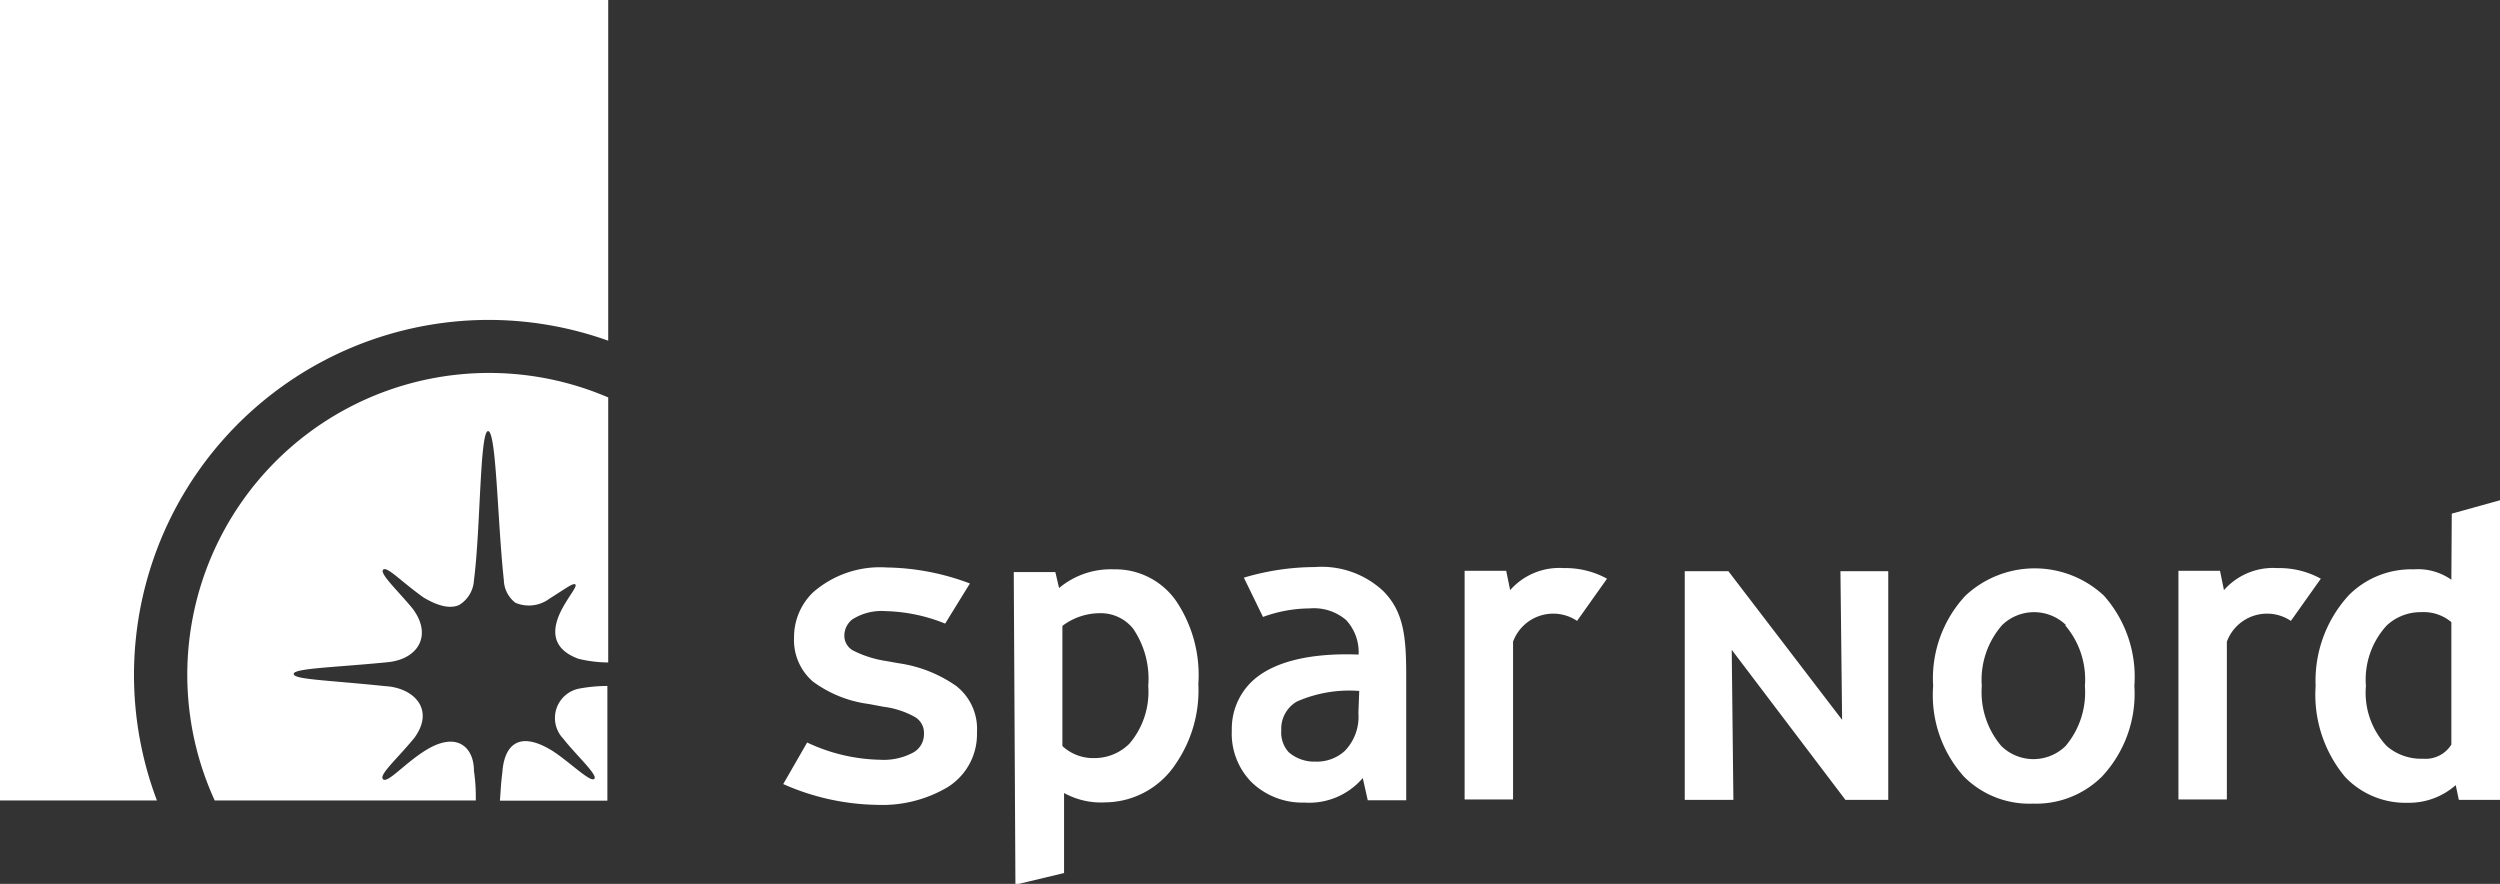 <svg xmlns="http://www.w3.org/2000/svg" viewBox="0 0 120.27 42.52"><rect x="0" y="0" width="120.27" height="42.52" fill="#333333" stroke="none"/><defs><style>.cls-1,.cls-2{fill:#fff;}.cls-2{fill-rule:evenodd;}</style></defs><title>Artboard 1</title><g id="Logo"><path class="cls-1" d="M117.93,27.89a2.79,2.79,0,0,0-1.81-.5A4.24,4.24,0,0,0,113,28.63a6.09,6.09,0,0,0-1.6,4.37,6.17,6.17,0,0,0,1.43,4.39,4,4,0,0,0,3,1.23,3.39,3.39,0,0,0,2.31-.85l.15.71h2V24.06l-2.34.65Zm0,7.93a1.46,1.46,0,0,1-1.37.68,2.52,2.52,0,0,1-1.74-.61,3.74,3.74,0,0,1-1-2.89,3.85,3.85,0,0,1,1-2.91,2.39,2.39,0,0,1,1.67-.64,2.06,2.06,0,0,1,1.44.48ZM88.78,38.48l-5.47-7.22.08,7.22H81.05l0-11h2.1l5.47,7.15-.08-7.15h2.3l0,11ZM51.11,35.89a2.16,2.16,0,0,0,1.49.58,2.38,2.38,0,0,0,1.74-.7A3.84,3.84,0,0,0,55.24,33a4.28,4.28,0,0,0-.73-2.76,2,2,0,0,0-1.62-.74,3,3,0,0,0-1.78.61Zm-2.34-8.37h2l.18.77a3.86,3.86,0,0,1,2.63-.9,3.56,3.56,0,0,1,3,1.52,6.38,6.38,0,0,1,1.07,4,6.23,6.23,0,0,1-1.07,3.81,4.1,4.1,0,0,1-3.39,1.88,3.7,3.7,0,0,1-2-.45V42l-2.34.56Zm27.1,2.35a2.06,2.06,0,0,0-3.08,1v7.59H70.46v-11h2l.19.93a3.15,3.15,0,0,1,2.58-1.06,4.13,4.13,0,0,1,2.08.51Zm34.34,0a2.06,2.06,0,0,0-3.08,1v7.59H104.8v-11h2l.19.93a3.15,3.15,0,0,1,2.58-1.06,4.14,4.14,0,0,1,2.08.51Zm-9-1.22A5.88,5.88,0,0,1,102.68,33a5.83,5.83,0,0,1-1.55,4.35,4.49,4.49,0,0,1-3.34,1.31,4.43,4.43,0,0,1-3.3-1.29A5.86,5.86,0,0,1,93,33a5.84,5.84,0,0,1,1.55-4.34,4.88,4.88,0,0,1,6.67,0Zm-1.82,1.42a2.21,2.21,0,0,0-3.07,0A4,4,0,0,0,95.34,33a4,4,0,0,0,.94,2.89,2.21,2.21,0,0,0,3.09,0A4,4,0,0,0,100.3,33,4,4,0,0,0,99.35,30.08Zm-34,3.17a6.26,6.26,0,0,0-3,.51,1.51,1.51,0,0,0-.75,1.38A1.4,1.4,0,0,0,62,36.19a1.88,1.88,0,0,0,1.28.45,2,2,0,0,0,1.41-.51,2.36,2.36,0,0,0,.66-1.83Zm-.63-3.41A2.38,2.38,0,0,0,63,29.27a6.6,6.6,0,0,0-2.24.41l-.92-1.89a12.1,12.1,0,0,1,3.41-.51,4.34,4.34,0,0,1,3.29,1.15c1,1,1.11,2.23,1.11,4.07v6H65.8l-.24-1.07a3.39,3.39,0,0,1-2.81,1.18,3.51,3.51,0,0,1-2.56-1,3.33,3.33,0,0,1-.93-2.48,3.15,3.15,0,0,1,.91-2.29c1-1,2.84-1.44,5.19-1.35A2.27,2.27,0,0,0,64.76,29.83ZM43.25,31.91A6.4,6.4,0,0,1,46,33,2.62,2.62,0,0,1,47,35.23a3,3,0,0,1-1.43,2.65,6.18,6.18,0,0,1-3.38.84,11.54,11.54,0,0,1-4.51-1l1.15-2a8.58,8.58,0,0,0,3.5.83,3,3,0,0,0,1.59-.34,1,1,0,0,0,.53-.91.88.88,0,0,0-.46-.82A4.16,4.16,0,0,0,42.5,34l-.69-.13a5.78,5.78,0,0,1-2.7-1.08,2.63,2.63,0,0,1-.91-2.12,3,3,0,0,1,.9-2.16,4.89,4.89,0,0,1,3.56-1.21,11.75,11.75,0,0,1,4,.77L45.47,30a8.13,8.13,0,0,0-2.87-.6,2.62,2.62,0,0,0-1.6.4,1,1,0,0,0-.38.76.81.81,0,0,0,.43.74,5.25,5.25,0,0,0,1.58.5Z"/><path class="cls-2" d="M23.53,15.39a17.12,17.12,0,0,1,5.73,1V0H0V38.51H7.55a17.08,17.08,0,0,1,16-23.12Z"/><path class="cls-2" d="M27.85,33.13a1.44,1.44,0,0,0-.75,2.41c.59.76,1.68,1.75,1.49,1.93s-1.16-.79-2-1.34c-1.84-1.14-2.35,0-2.42,1-.08.65-.07.77-.12,1.39h5.17V33A7.52,7.52,0,0,0,27.85,33.13Z"/><path class="cls-2" d="M24.8,29a1.65,1.65,0,0,0,1.62-.19c.87-.55,1.16-.78,1.26-.69s-.3.53-.66,1.21c-.67,1.3-.17,2,.8,2.36a6.15,6.15,0,0,0,1.44.18V19.12A14.52,14.52,0,0,0,10.33,38.51H22.89c0-.44,0-.78-.09-1.44,0-1.08-.78-1.91-2.28-1-1,.6-1.87,1.63-2.09,1.42s.65-.95,1.51-2c1-1.38-.05-2.4-1.39-2.48-2.91-.3-4.42-.32-4.42-.59s1.95-.31,4.5-.56c1.5-.14,2.18-1.31,1.22-2.58-.64-.79-1.6-1.68-1.42-1.87s.86.56,1.94,1.33c.8.48,1.34.53,1.71.37a1.48,1.48,0,0,0,.72-1.19c.32-2.44.28-7.18.68-7.18s.45,4.32.76,7.18A1.41,1.41,0,0,0,24.8,29Z"/></g></svg>
